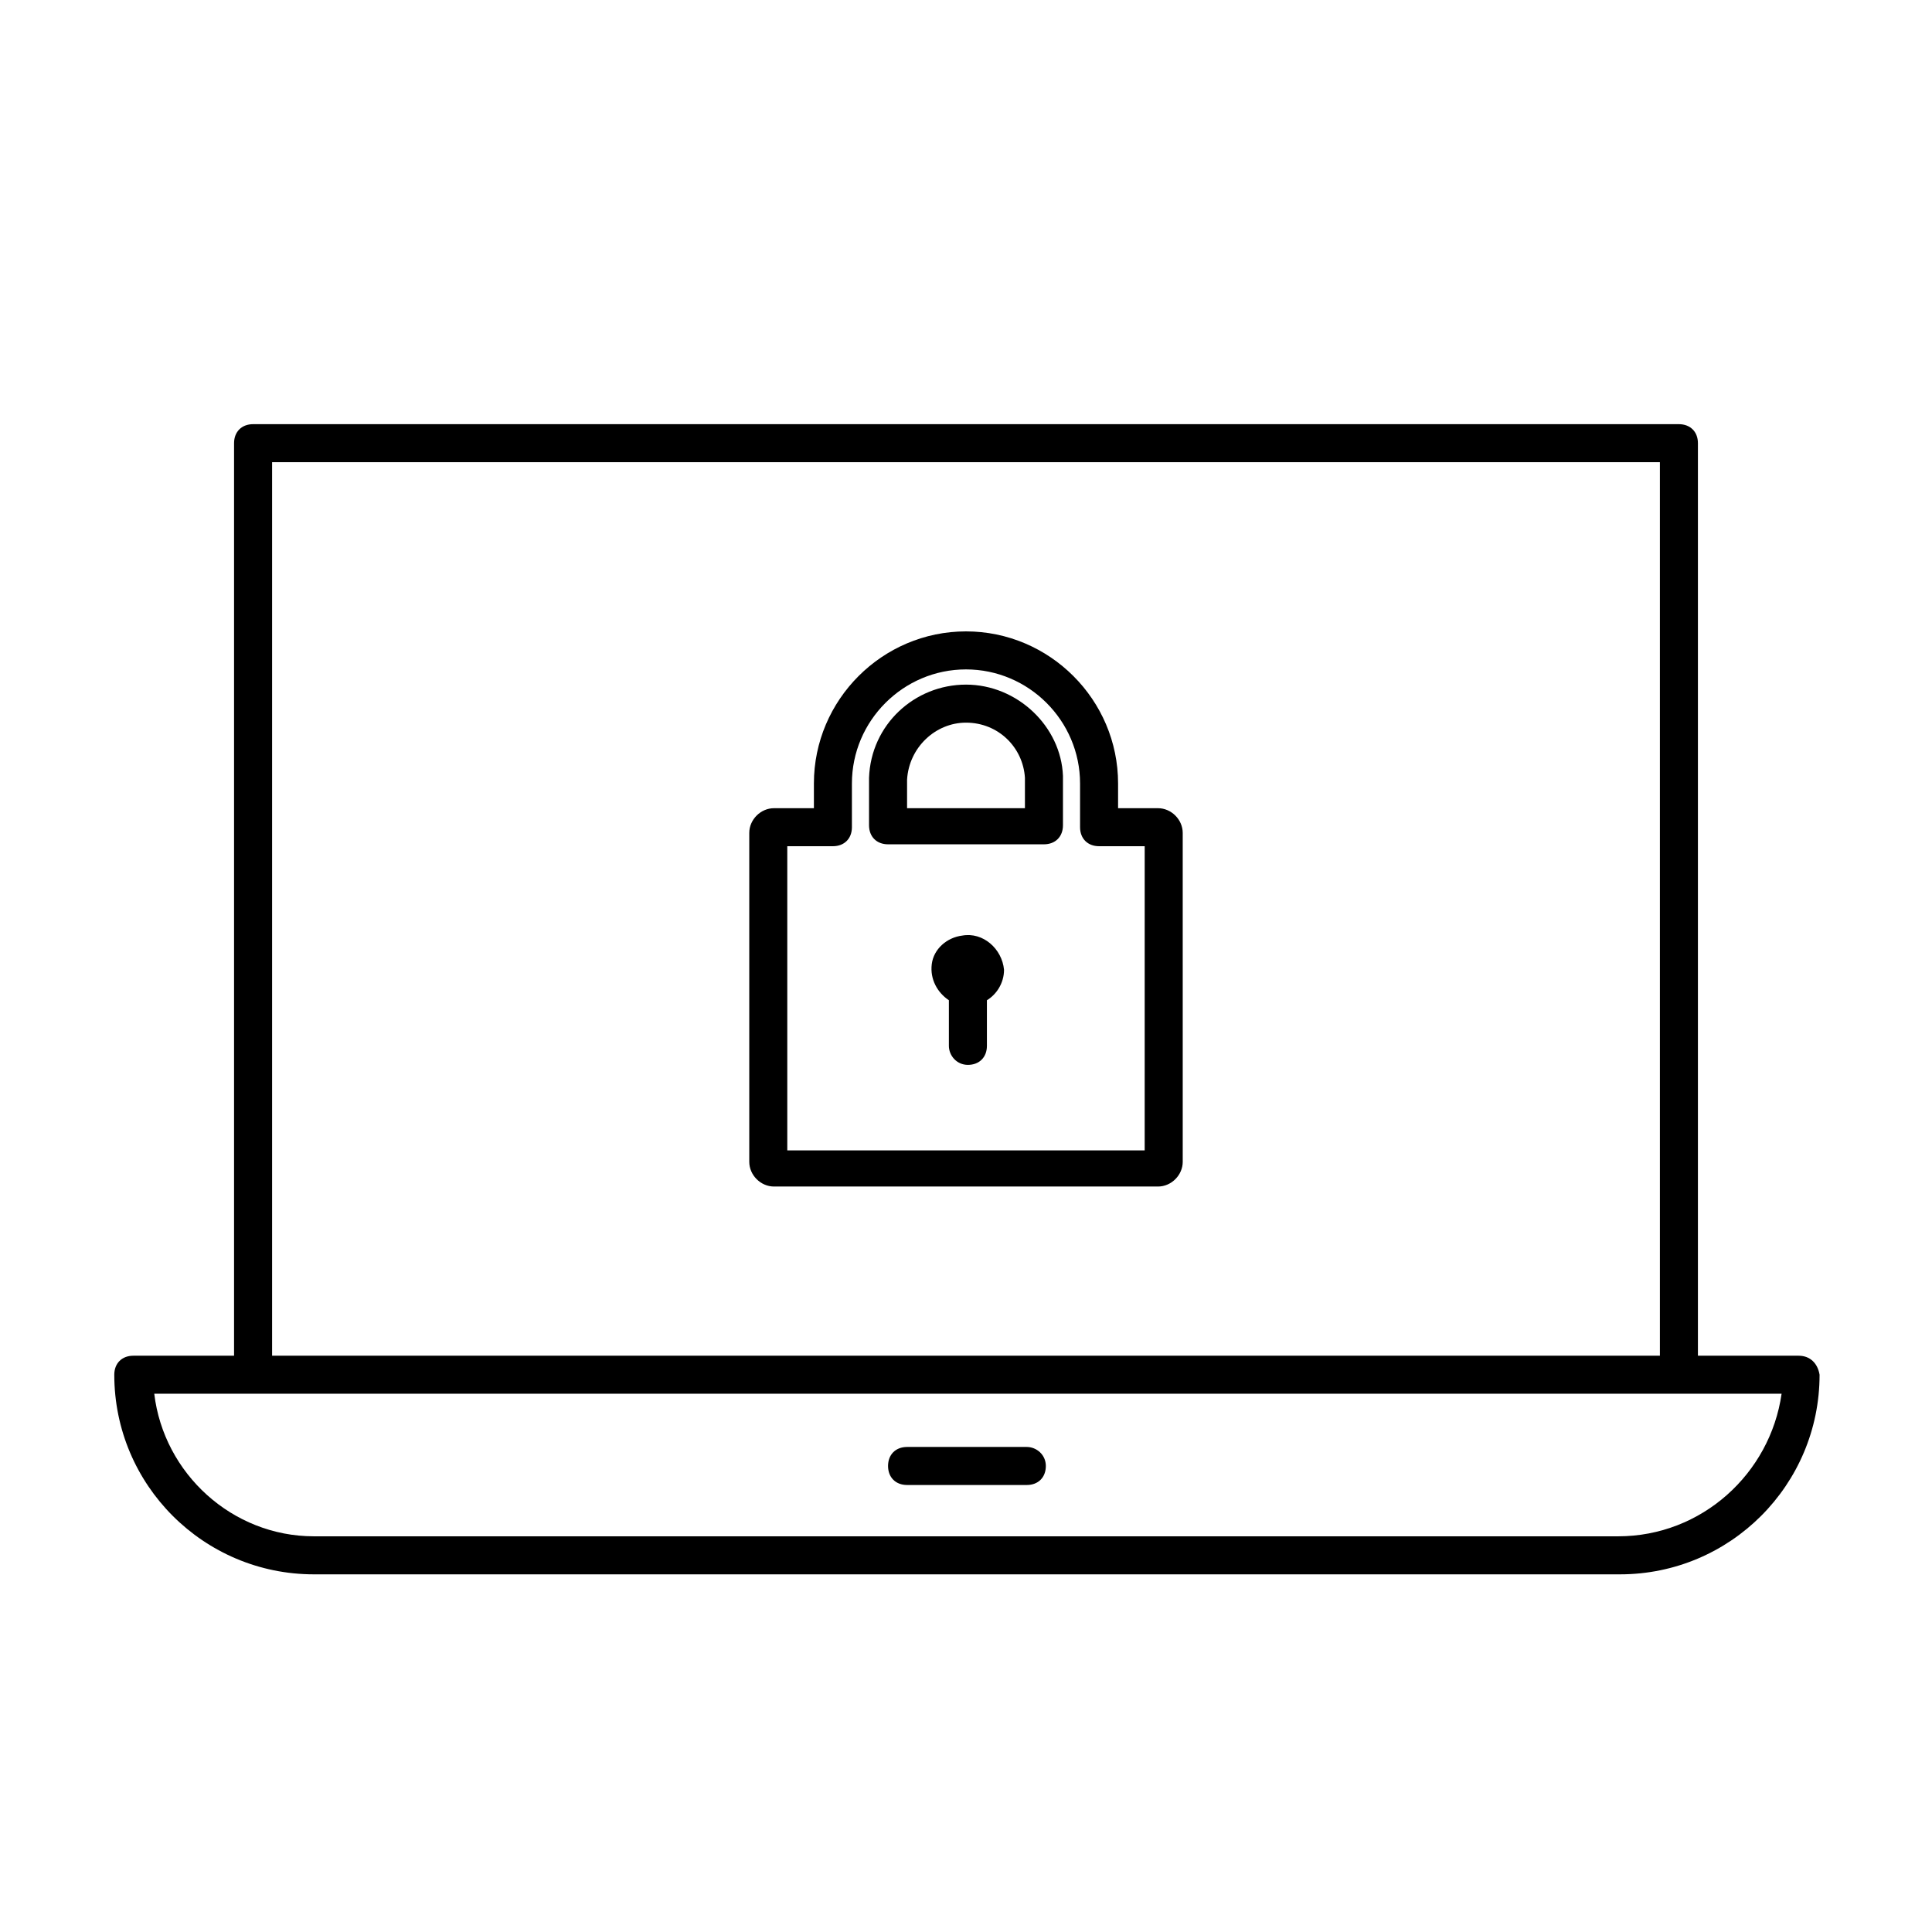 <?xml version="1.0" encoding="UTF-8"?>
<!-- Uploaded to: SVG Repo, www.svgrepo.com, Generator: SVG Repo Mixer Tools -->
<svg fill="#000000" width="800px" height="800px" version="1.1" viewBox="144 144 512 512" xmlns="http://www.w3.org/2000/svg">
 <g>
  <path d="m620.67 503.28h-26.703v-241.83c0-3.023-2.016-5.039-5.039-5.039h-377.86c-3.023 0-5.039 2.016-5.039 5.039v241.83h-26.703c-3.023 0-5.039 2.016-5.039 5.039 0.004 29.219 23.684 52.898 52.902 52.898h346.12c29.223 0 52.898-23.68 52.898-52.898-0.5-3.027-2.516-5.039-5.539-5.039zm-404.56-236.79h367.78v236.79h-367.78zm356.7 284.65h-345.61c-21.664 0-39.801-16.625-42.32-37.785h431.26c-3.023 21.16-21.16 37.785-43.328 37.785z"/>
  <path d="m416.12 527.46h-31.738c-3.023 0-5.039 2.016-5.039 5.039s2.016 5.039 5.039 5.039h31.738c3.023 0 5.039-2.016 5.039-5.039s-2.519-5.039-5.039-5.039z"/>
  <path d="m400 325.43c-13.602 0-25.191 10.578-25.695 24.688v12.594c0 3.023 2.016 5.039 5.039 5.039h41.312c3.023 0 5.039-2.016 5.039-5.039v-13.098c-0.508-13.098-12.094-24.184-25.695-24.184zm15.617 32.75h-31.234v-7.559c0.504-8.566 7.559-15.113 15.617-15.113 8.566 0 15.113 6.551 15.617 14.609z"/>
  <path d="m450.88 358.18h-10.578v-6.551c0-22.168-18.137-40.305-40.305-40.305s-40.305 18.137-40.305 40.305v6.551h-10.578c-3.527 0-6.551 3.023-6.551 6.551v87.16c0 3.527 3.023 6.551 6.551 6.551h101.77c3.527 0 6.551-3.023 6.551-6.551l-0.004-87.164c0-3.523-3.023-6.547-6.551-6.547zm-3.527 90.684h-94.715v-80.609h12.09c3.023 0 5.039-2.016 5.039-5.039v-11.586c0-16.625 13.602-30.23 30.23-30.23 16.625 0 30.23 13.602 30.23 30.23v11.586c0 3.023 2.016 5.039 5.039 5.039h12.09z"/>
  <path d="m398.99 391.94c-4.031 0.504-7.559 3.527-8.062 7.559-0.504 4.031 1.512 7.559 4.535 9.574v12.09c0 2.519 2.016 5.039 5.039 5.039 3.023 0 5.039-2.016 5.039-5.039v-12.09c2.519-1.512 4.535-4.535 4.535-8.062-0.508-5.543-5.547-10.078-11.086-9.07z"/>
 </g>
</svg>